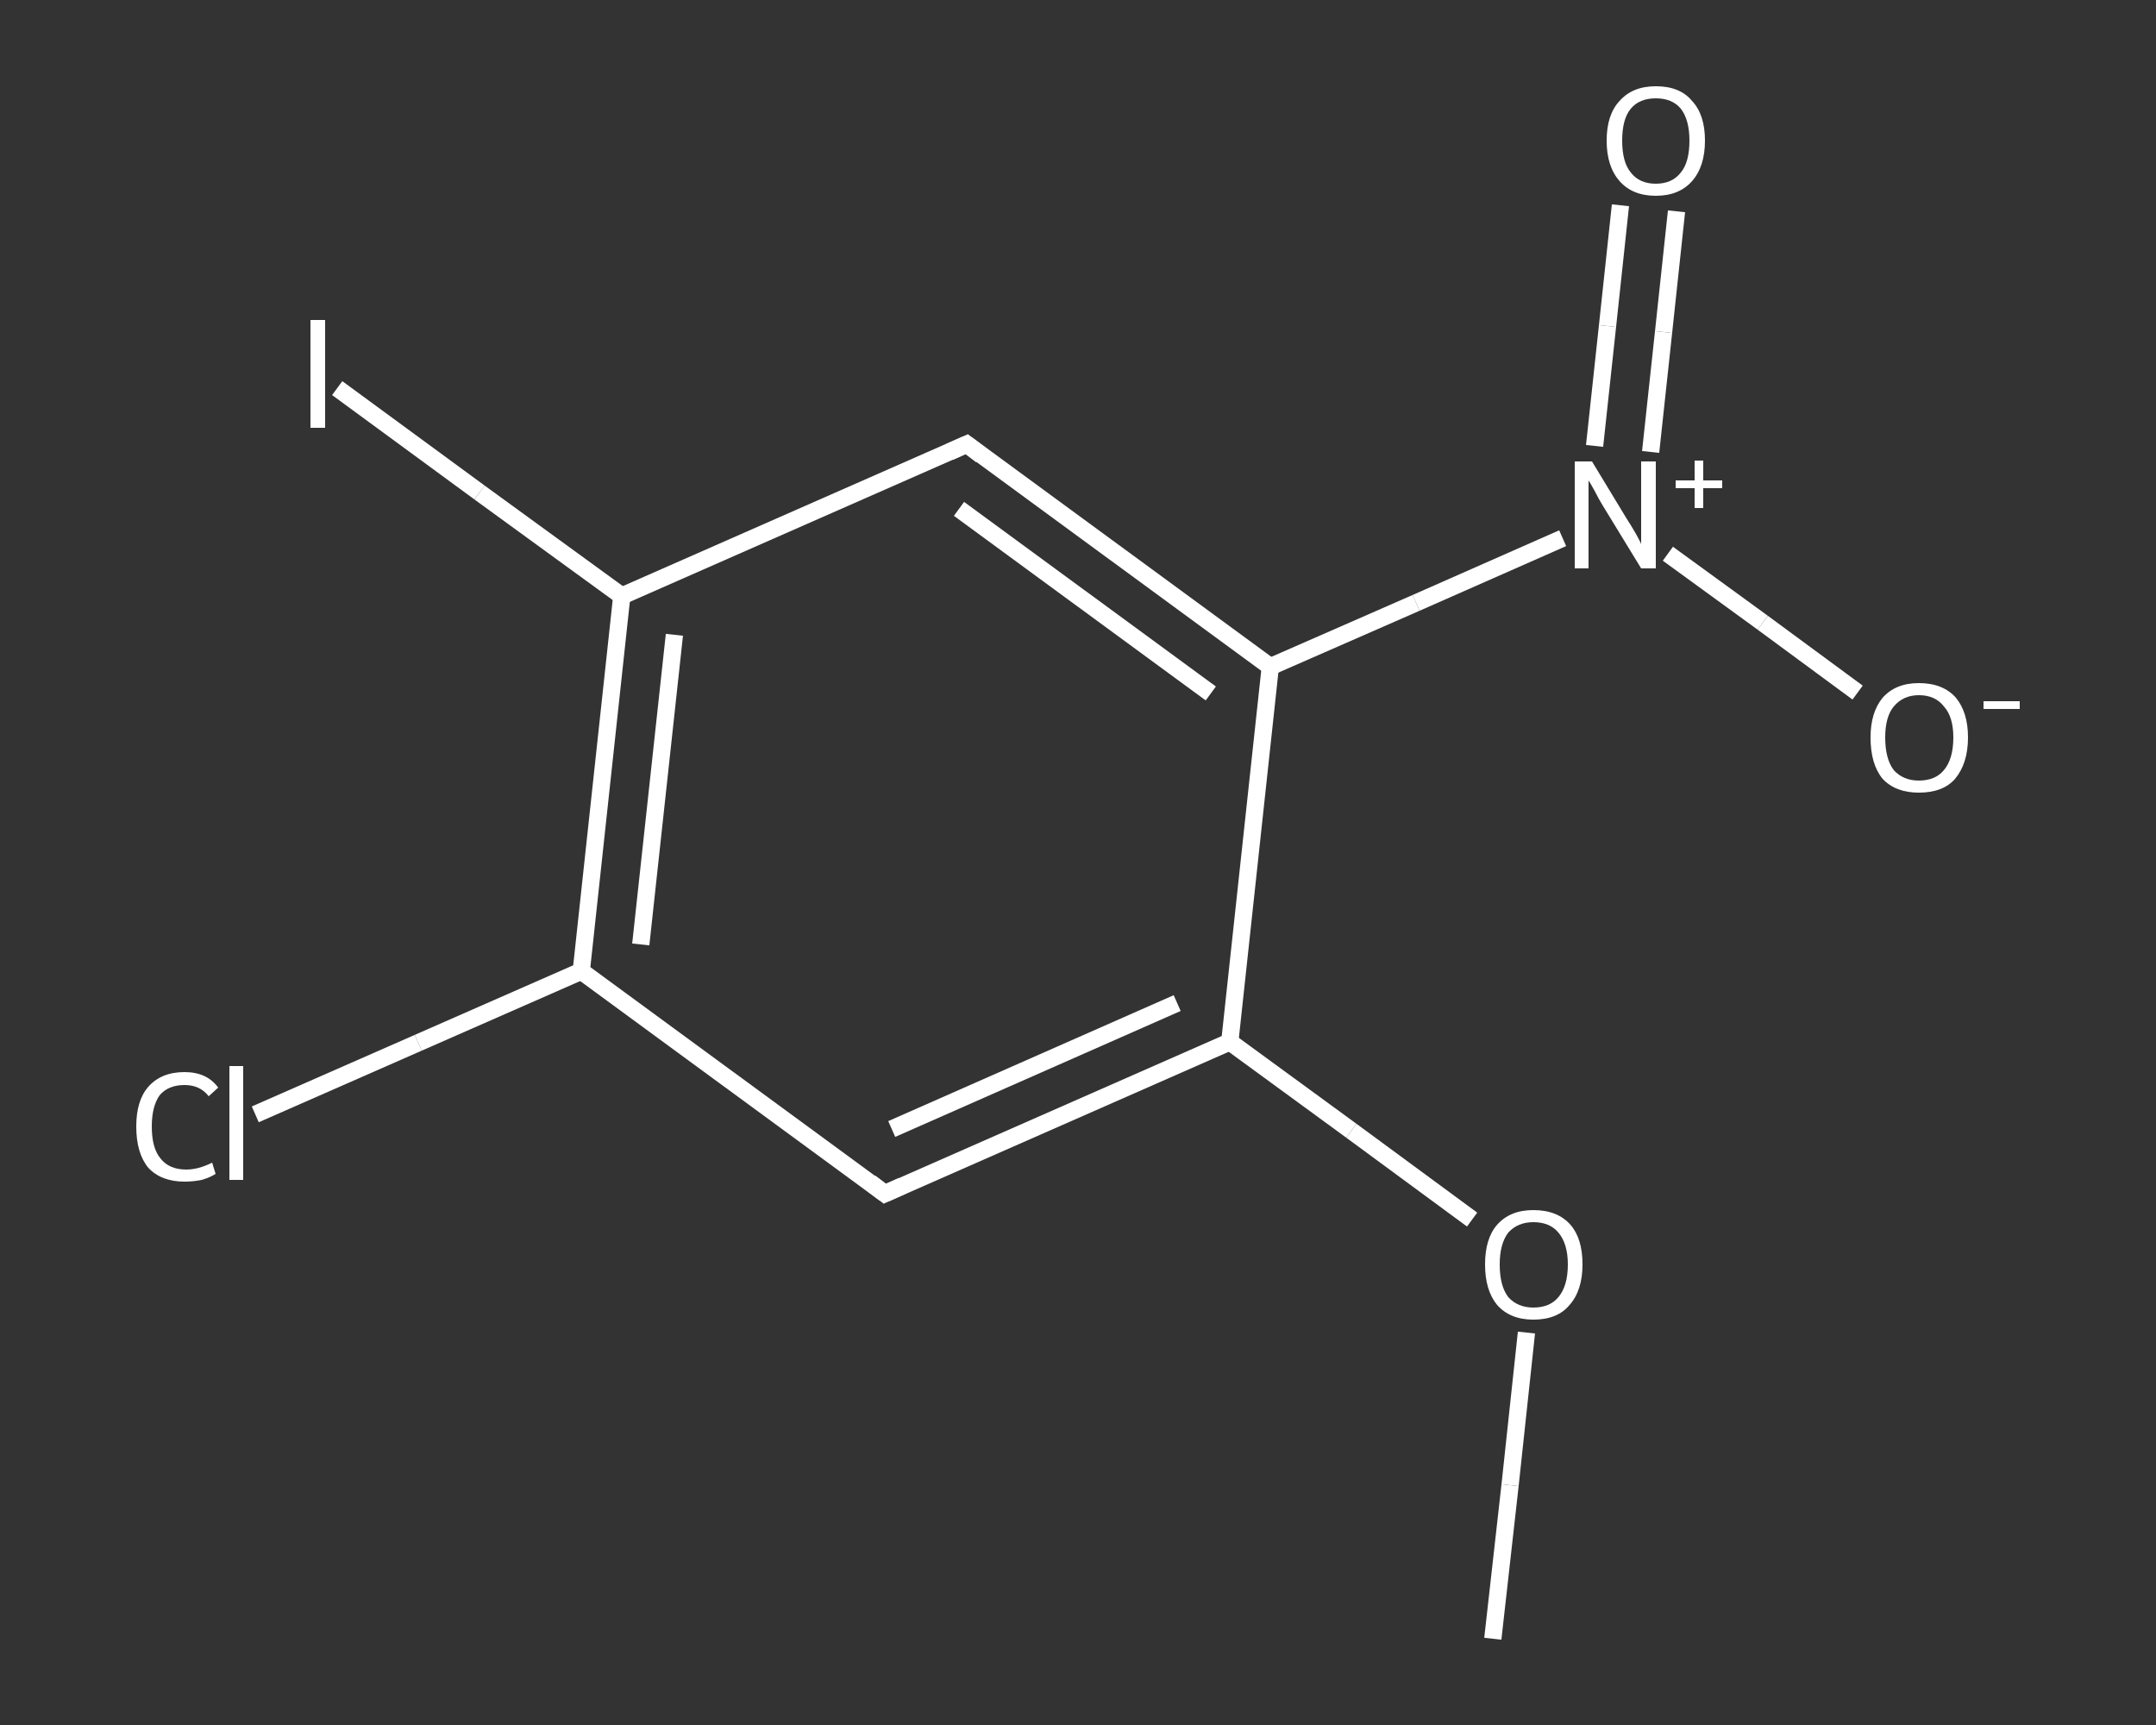 <?xml version='1.0' encoding='iso-8859-1'?>
<svg version='1.1' baseProfile='full'
              xmlns='http://www.w3.org/2000/svg'
                      xmlns:rdkit='http://www.rdkit.org/xml'
                      xmlns:xlink='http://www.w3.org/1999/xlink'
                  xml:space='preserve'
width='250px' height='200px' viewBox='0 0 250 200'>
<rect x="0" y="0" width="250" height="200" fill="#333333" stroke="none"/>
<!-- END OF HEADER -->
<rect style='opacity:1.0;fill:transparent;stroke:none' width='250.0' height='200.0' x='0.0' y='0.0'> </rect>
<path class='bond-0 atom-0 atom-1' d='M 173.1,190.0 L 175.1,172.2' style='fill:none;fill-rule:evenodd;stroke:#FFFFFF;stroke-width:2.0px;stroke-linecap:butt;stroke-linejoin:miter;stroke-opacity:1' />
<path class='bond-0 atom-0 atom-1' d='M 175.1,172.2 L 177.0,154.5' style='fill:none;fill-rule:evenodd;stroke:#FFFFFF;stroke-width:2.0px;stroke-linecap:butt;stroke-linejoin:miter;stroke-opacity:1' />
<path class='bond-1 atom-1 atom-2' d='M 170.7,141.4 L 156.7,131.1' style='fill:none;fill-rule:evenodd;stroke:#FFFFFF;stroke-width:2.0px;stroke-linecap:butt;stroke-linejoin:miter;stroke-opacity:1' />
<path class='bond-1 atom-1 atom-2' d='M 156.7,131.1 L 142.6,120.8' style='fill:none;fill-rule:evenodd;stroke:#FFFFFF;stroke-width:2.0px;stroke-linecap:butt;stroke-linejoin:miter;stroke-opacity:1' />
<path class='bond-2 atom-2 atom-3' d='M 142.6,120.8 L 102.6,138.4' style='fill:none;fill-rule:evenodd;stroke:#FFFFFF;stroke-width:2.0px;stroke-linecap:butt;stroke-linejoin:miter;stroke-opacity:1' />
<path class='bond-2 atom-2 atom-3' d='M 136.5,116.3 L 103.4,130.9' style='fill:none;fill-rule:evenodd;stroke:#FFFFFF;stroke-width:2.0px;stroke-linecap:butt;stroke-linejoin:miter;stroke-opacity:1' />
<path class='bond-3 atom-3 atom-4' d='M 102.6,138.4 L 67.4,112.6' style='fill:none;fill-rule:evenodd;stroke:#FFFFFF;stroke-width:2.0px;stroke-linecap:butt;stroke-linejoin:miter;stroke-opacity:1' />
<path class='bond-4 atom-4 atom-5' d='M 67.4,112.6 L 48.5,120.9' style='fill:none;fill-rule:evenodd;stroke:#FFFFFF;stroke-width:2.0px;stroke-linecap:butt;stroke-linejoin:miter;stroke-opacity:1' />
<path class='bond-4 atom-4 atom-5' d='M 48.5,120.9 L 29.6,129.2' style='fill:none;fill-rule:evenodd;stroke:#FFFFFF;stroke-width:2.0px;stroke-linecap:butt;stroke-linejoin:miter;stroke-opacity:1' />
<path class='bond-5 atom-4 atom-6' d='M 67.4,112.6 L 72.1,69.1' style='fill:none;fill-rule:evenodd;stroke:#FFFFFF;stroke-width:2.0px;stroke-linecap:butt;stroke-linejoin:miter;stroke-opacity:1' />
<path class='bond-5 atom-4 atom-6' d='M 74.3,109.5 L 78.2,73.6' style='fill:none;fill-rule:evenodd;stroke:#FFFFFF;stroke-width:2.0px;stroke-linecap:butt;stroke-linejoin:miter;stroke-opacity:1' />
<path class='bond-6 atom-6 atom-7' d='M 72.1,69.1 L 55.6,57.1' style='fill:none;fill-rule:evenodd;stroke:#FFFFFF;stroke-width:2.0px;stroke-linecap:butt;stroke-linejoin:miter;stroke-opacity:1' />
<path class='bond-6 atom-6 atom-7' d='M 55.6,57.1 L 39.1,45.0' style='fill:none;fill-rule:evenodd;stroke:#FFFFFF;stroke-width:2.0px;stroke-linecap:butt;stroke-linejoin:miter;stroke-opacity:1' />
<path class='bond-7 atom-6 atom-8' d='M 72.1,69.1 L 112.1,51.5' style='fill:none;fill-rule:evenodd;stroke:#FFFFFF;stroke-width:2.0px;stroke-linecap:butt;stroke-linejoin:miter;stroke-opacity:1' />
<path class='bond-8 atom-8 atom-9' d='M 112.1,51.5 L 147.3,77.3' style='fill:none;fill-rule:evenodd;stroke:#FFFFFF;stroke-width:2.0px;stroke-linecap:butt;stroke-linejoin:miter;stroke-opacity:1' />
<path class='bond-8 atom-8 atom-9' d='M 111.2,59.0 L 140.4,80.4' style='fill:none;fill-rule:evenodd;stroke:#FFFFFF;stroke-width:2.0px;stroke-linecap:butt;stroke-linejoin:miter;stroke-opacity:1' />
<path class='bond-9 atom-9 atom-10' d='M 147.3,77.3 L 164.2,69.9' style='fill:none;fill-rule:evenodd;stroke:#FFFFFF;stroke-width:2.0px;stroke-linecap:butt;stroke-linejoin:miter;stroke-opacity:1' />
<path class='bond-9 atom-9 atom-10' d='M 164.2,69.9 L 181.2,62.4' style='fill:none;fill-rule:evenodd;stroke:#FFFFFF;stroke-width:2.0px;stroke-linecap:butt;stroke-linejoin:miter;stroke-opacity:1' />
<path class='bond-10 atom-10 atom-11' d='M 191.4,52.4 L 192.9,38.5' style='fill:none;fill-rule:evenodd;stroke:#FFFFFF;stroke-width:2.0px;stroke-linecap:butt;stroke-linejoin:miter;stroke-opacity:1' />
<path class='bond-10 atom-10 atom-11' d='M 192.9,38.5 L 194.4,24.5' style='fill:none;fill-rule:evenodd;stroke:#FFFFFF;stroke-width:2.0px;stroke-linecap:butt;stroke-linejoin:miter;stroke-opacity:1' />
<path class='bond-10 atom-10 atom-11' d='M 184.9,51.7 L 186.4,37.8' style='fill:none;fill-rule:evenodd;stroke:#FFFFFF;stroke-width:2.0px;stroke-linecap:butt;stroke-linejoin:miter;stroke-opacity:1' />
<path class='bond-10 atom-10 atom-11' d='M 186.4,37.8 L 187.9,23.8' style='fill:none;fill-rule:evenodd;stroke:#FFFFFF;stroke-width:2.0px;stroke-linecap:butt;stroke-linejoin:miter;stroke-opacity:1' />
<path class='bond-11 atom-10 atom-12' d='M 193.4,64.2 L 204.4,72.2' style='fill:none;fill-rule:evenodd;stroke:#FFFFFF;stroke-width:2.0px;stroke-linecap:butt;stroke-linejoin:miter;stroke-opacity:1' />
<path class='bond-11 atom-10 atom-12' d='M 204.4,72.2 L 215.4,80.3' style='fill:none;fill-rule:evenodd;stroke:#FFFFFF;stroke-width:2.0px;stroke-linecap:butt;stroke-linejoin:miter;stroke-opacity:1' />
<path class='bond-12 atom-9 atom-2' d='M 147.3,77.3 L 142.6,120.8' style='fill:none;fill-rule:evenodd;stroke:#FFFFFF;stroke-width:2.0px;stroke-linecap:butt;stroke-linejoin:miter;stroke-opacity:1' />
<path d='M 104.6,137.5 L 102.6,138.4 L 100.9,137.1' style='fill:none;stroke:#FFFFFF;stroke-width:2.0px;stroke-linecap:butt;stroke-linejoin:miter;stroke-opacity:1;' />
<path d='M 110.1,52.4 L 112.1,51.5 L 113.8,52.8' style='fill:none;stroke:#FFFFFF;stroke-width:2.0px;stroke-linecap:butt;stroke-linejoin:miter;stroke-opacity:1;' />
<path class='atom-1' d='M 172.2 146.6
Q 172.2 143.6, 173.6 142.0
Q 175.1 140.3, 177.8 140.3
Q 180.6 140.3, 182.1 142.0
Q 183.5 143.6, 183.5 146.6
Q 183.5 149.6, 182.0 151.3
Q 180.6 153.0, 177.8 153.0
Q 175.1 153.0, 173.6 151.3
Q 172.2 149.6, 172.2 146.6
M 177.8 151.6
Q 179.7 151.6, 180.7 150.4
Q 181.8 149.1, 181.8 146.6
Q 181.8 144.2, 180.7 142.9
Q 179.7 141.7, 177.8 141.7
Q 176.0 141.7, 174.9 142.9
Q 173.9 144.2, 173.9 146.6
Q 173.9 149.1, 174.9 150.4
Q 176.0 151.6, 177.8 151.6
' fill='#FFFFFF'/>
<path class='atom-5' d='M 15.8 130.6
Q 15.8 127.6, 17.2 126.0
Q 18.7 124.3, 21.4 124.3
Q 24.0 124.3, 25.3 126.1
L 24.2 127.1
Q 23.2 125.8, 21.4 125.8
Q 19.5 125.8, 18.5 127.0
Q 17.6 128.3, 17.6 130.6
Q 17.6 133.1, 18.6 134.3
Q 19.6 135.6, 21.6 135.6
Q 23.0 135.6, 24.6 134.8
L 25.0 136.1
Q 24.4 136.5, 23.4 136.8
Q 22.4 137.0, 21.4 137.0
Q 18.7 137.0, 17.2 135.4
Q 15.8 133.7, 15.8 130.6
' fill='#FFFFFF'/>
<path class='atom-5' d='M 26.6 123.6
L 28.2 123.6
L 28.2 136.8
L 26.6 136.8
L 26.6 123.6
' fill='#FFFFFF'/>
<path class='atom-7' d='M 36.0 37.1
L 37.7 37.1
L 37.7 49.6
L 36.0 49.6
L 36.0 37.1
' fill='#FFFFFF'/>
<path class='atom-10' d='M 184.6 53.5
L 188.6 60.1
Q 189.0 60.7, 189.7 61.9
Q 190.3 63.0, 190.3 63.1
L 190.3 53.5
L 192.0 53.5
L 192.0 65.9
L 190.3 65.9
L 185.9 58.7
Q 185.4 57.9, 184.9 56.9
Q 184.4 56.0, 184.2 55.7
L 184.2 65.9
L 182.6 65.9
L 182.6 53.5
L 184.6 53.5
' fill='#FFFFFF'/>
<path class='atom-10' d='M 194.3 55.7
L 196.5 55.7
L 196.5 53.4
L 197.5 53.4
L 197.5 55.7
L 199.7 55.7
L 199.7 56.6
L 197.5 56.6
L 197.5 58.9
L 196.5 58.9
L 196.5 56.6
L 194.3 56.6
L 194.3 55.7
' fill='#FFFFFF'/>
<path class='atom-11' d='M 186.3 16.3
Q 186.3 13.3, 187.8 11.7
Q 189.3 10.0, 192.0 10.0
Q 194.8 10.0, 196.2 11.7
Q 197.7 13.3, 197.7 16.3
Q 197.7 19.3, 196.2 21.0
Q 194.7 22.7, 192.0 22.7
Q 189.3 22.7, 187.8 21.0
Q 186.3 19.3, 186.3 16.3
M 192.0 21.3
Q 193.9 21.3, 194.9 20.0
Q 195.9 18.8, 195.9 16.3
Q 195.9 13.9, 194.9 12.6
Q 193.9 11.4, 192.0 11.4
Q 190.1 11.4, 189.1 12.6
Q 188.1 13.8, 188.1 16.3
Q 188.1 18.8, 189.1 20.0
Q 190.1 21.3, 192.0 21.3
' fill='#FFFFFF'/>
<path class='atom-12' d='M 216.9 85.5
Q 216.9 82.6, 218.3 80.9
Q 219.8 79.2, 222.5 79.2
Q 225.3 79.2, 226.8 80.9
Q 228.2 82.6, 228.2 85.5
Q 228.2 88.5, 226.7 90.3
Q 225.3 91.9, 222.5 91.9
Q 219.8 91.9, 218.3 90.3
Q 216.9 88.6, 216.9 85.5
M 222.5 90.5
Q 224.4 90.5, 225.4 89.3
Q 226.5 88.0, 226.5 85.5
Q 226.5 83.1, 225.4 81.9
Q 224.4 80.6, 222.5 80.6
Q 220.7 80.6, 219.6 81.9
Q 218.6 83.1, 218.6 85.5
Q 218.6 88.0, 219.6 89.3
Q 220.7 90.5, 222.5 90.5
' fill='#FFFFFF'/>
<path class='atom-12' d='M 230.0 81.3
L 234.2 81.3
L 234.2 82.2
L 230.0 82.2
L 230.0 81.3
' fill='#FFFFFF'/>
</svg>
